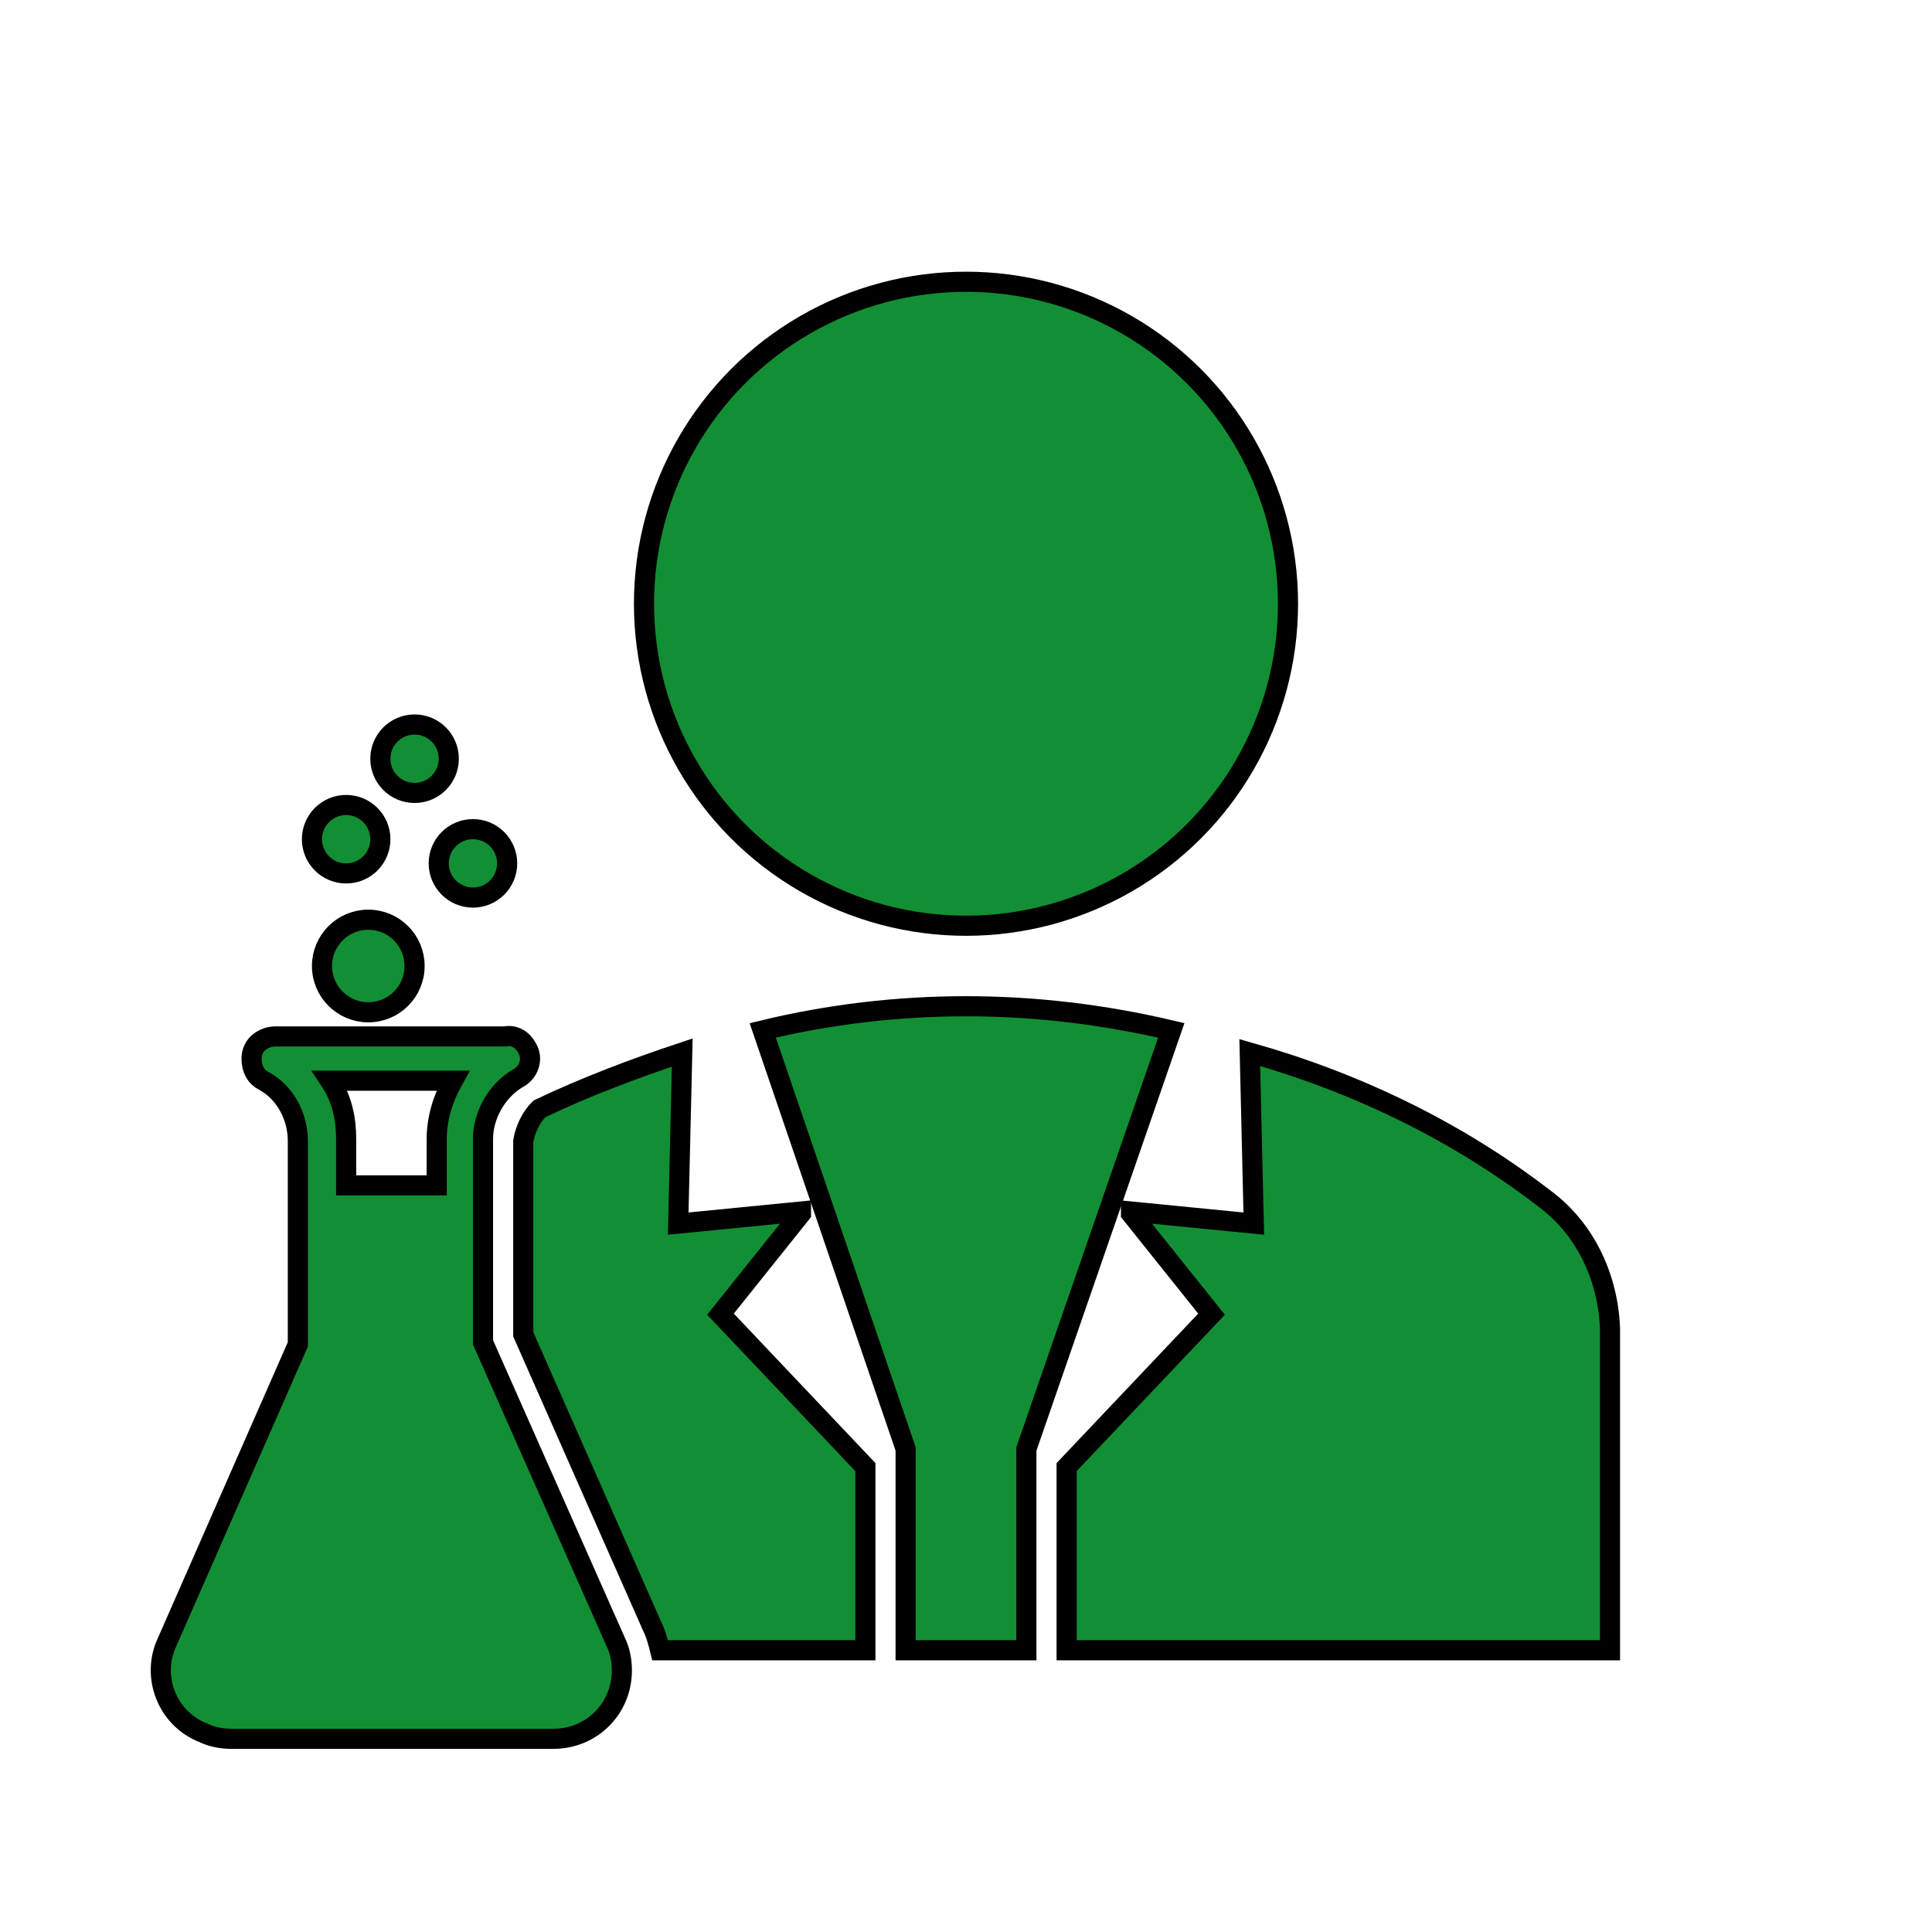 <svg viewBox="0 0 96 96" xmlns="http://www.w3.org/2000/svg" xmlns:xlink="http://www.w3.org/1999/xlink" id="Icons_Scientist" overflow="hidden"><circle cx="48" cy="30" r="16" stroke="#000000" stroke-width="1" fill="#128F34"/><path d="M30.6 81.6 24 66.7 24 56.6C24 55.4 24.7 54.2 25.7 53.6 26.3 53.3 26.5 52.6 26.2 52.1 26 51.7 25.6 51.4 25.1 51.5L13.7 51.5C13.1 51.5 12.5 51.9 12.5 52.6 12.5 53.1 12.7 53.5 13.1 53.7 14.2 54.3 14.8 55.5 14.8 56.7L14.8 66.8 8.3 81.6C7.5 83.3 8.3 85.4 10.1 86.1 10.5 86.3 11 86.4 11.5 86.4L27.5 86.4C29.4 86.4 30.9 84.9 30.9 83 30.9 82.5 30.8 82 30.6 81.6L30.6 81.6ZM17.2 58.9 17.2 56.6C17.2 55.6 17 54.6 16.4 53.7L22.5 53.7C22 54.6 21.7 55.6 21.7 56.6L21.7 58.9 17.2 58.9Z" stroke="#000000" stroke-width="1" fill="#128F34"/><circle cx="20.6" cy="37.7" r="1.7" stroke="#000000" stroke-width="1" fill="#128F34"/><circle cx="23.5" cy="42.9" r="1.7" stroke="#000000" stroke-width="1" fill="#128F34"/><circle cx="17.2" cy="41.7" r="1.7" stroke="#000000" stroke-width="1" fill="#128F34"/><circle cx="18.3" cy="48" r="2.3" stroke="#000000" stroke-width="1" fill="#128F34"/><path d="M43 72.9 35.8 65.3 39.8 60.3 39.8 60.2 33.7 60.8 33.9 52.3C31.5 53.1 29.1 54 26.8 55.1 26.4 55.5 26.1 56.1 26 56.7L26 66.3 32.4 80.8C32.6 81.2 32.7 81.6 32.8 82L43 82 43 72.9Z" stroke="#000000" stroke-width="1" fill="#128F34"/><path d="M45 72 45 82 51 82 51 72 58.2 51.2C54.8 50.4 51.4 50 48 50 44.6 50 41.2 50.4 37.9 51.2L45 72Z" stroke="#000000" stroke-width="1" fill="#128F34"/><path d="M76.8 59.6C72.4 56.2 67.4 53.8 62.1 52.3L62.3 60.8 56.2 60.2 56.2 60.3 60.2 65.3 53 72.9 53 82 80 82 80 66C79.9 63.5 78.8 61.1 76.8 59.6Z" stroke="#000000" stroke-width="1" fill="#128F34"/></svg>